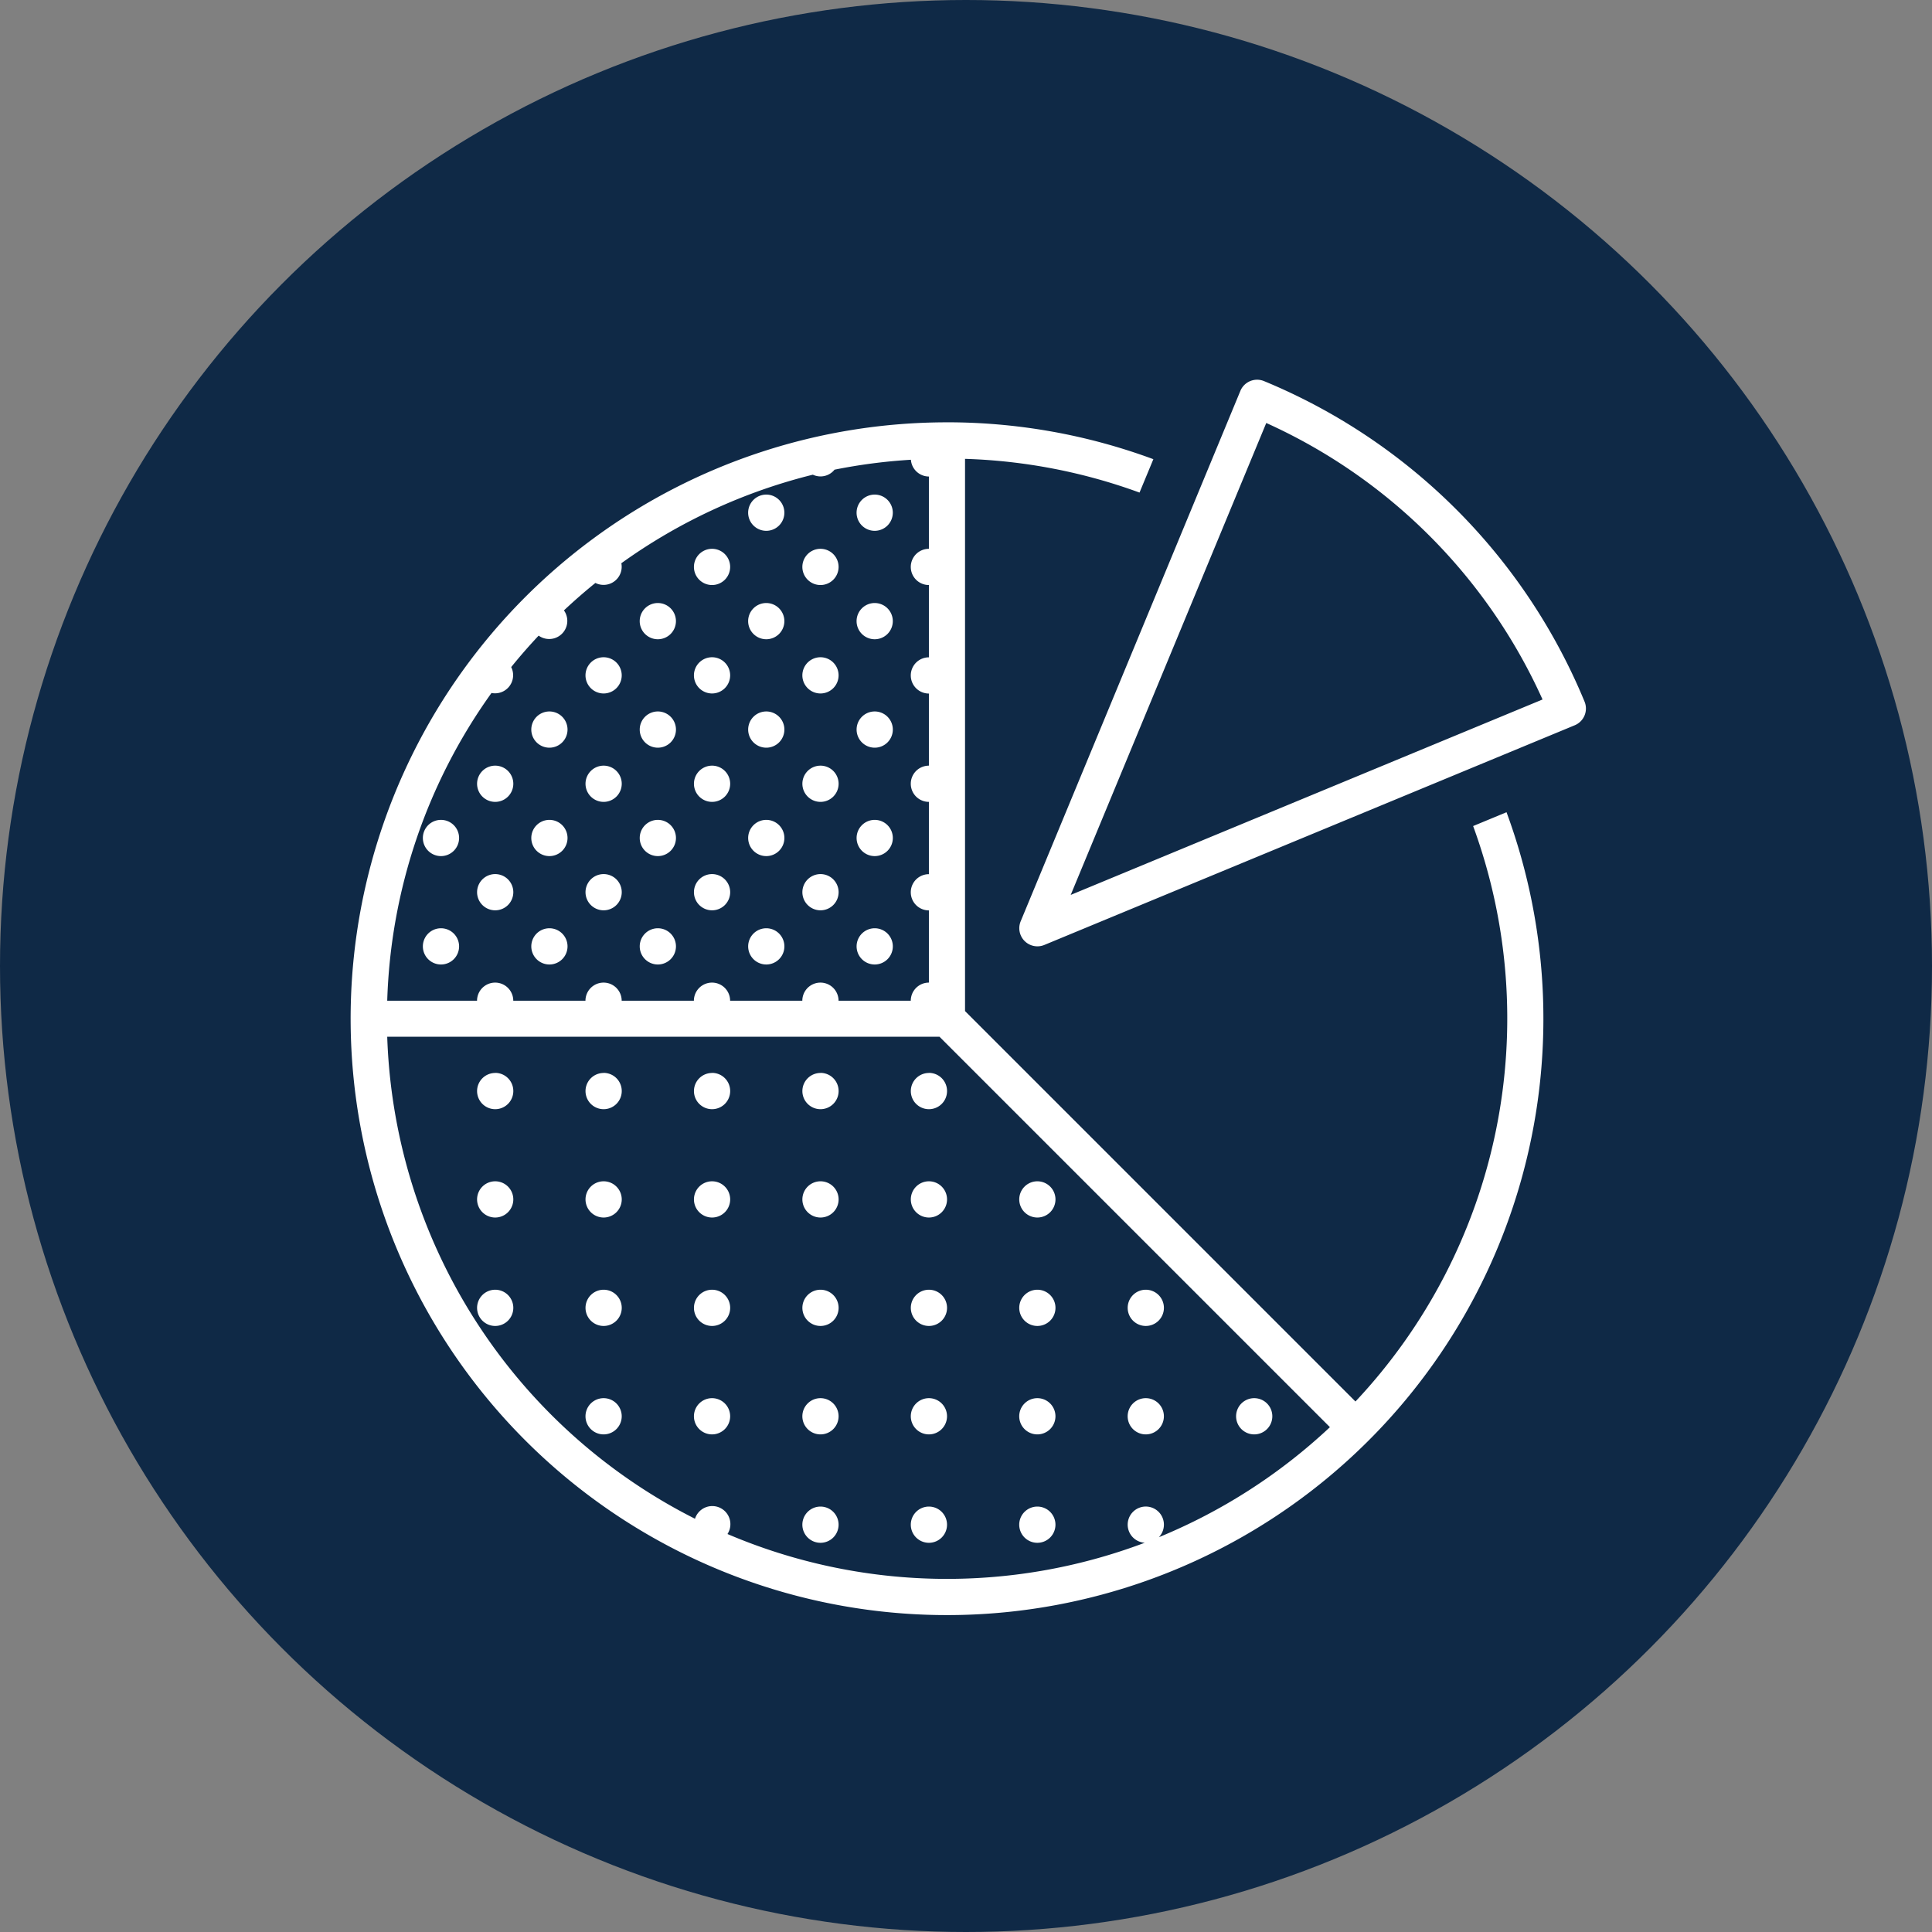 <?xml version="1.0" encoding="UTF-8"?>
<svg xmlns="http://www.w3.org/2000/svg" width="96" height="96" viewBox="0 0 96 96">
  <rect x="0" y="0" width="96" height="96" fill="#808080" stroke="none"/>
  <g id="Group_26174" data-name="Group 26174" transform="translate(-792 -3006.5)">
    <circle id="Ellipse_537" data-name="Ellipse 537" cx="48" cy="48" r="48" transform="translate(792 3006.5)" fill="#0f2946"></circle>
    <path id="icons8-chart" d="M52.036,4.643a.9.9,0,0,0-.824.554L40.293,31.558a.9.9,0,0,0,1.173,1.173L67.828,21.812a.9.9,0,0,0,.486-1.173A29.357,29.357,0,0,0,52.385,4.711.9.9,0,0,0,52.036,4.643Zm-15.4,2.117a29.634,29.634,0,1,0,27.8,19.374l-1.659.687a27.788,27.788,0,0,1-5.847,28.594l-19.4-19.4V8.575A27.682,27.682,0,0,1,46.2,10.251l.688-1.659A29.476,29.476,0,0,0,36.633,6.759Zm15.862.033A27.44,27.44,0,0,1,66.226,20.532L42.781,30.243ZM34.84,8.62a.9.9,0,0,0,.894.833v3.592a.9.9,0,1,0,0,1.8v3.592a.9.9,0,1,0,0,1.8V23.82a.9.9,0,1,0,0,1.8v3.592a.9.9,0,1,0,0,1.8V34.6a.9.9,0,0,0-.9.9H31.245a.9.9,0,0,0-1.8,0H25.857a.9.9,0,0,0-1.8,0H20.469a.9.9,0,0,0-1.8,0H15.082a.9.9,0,0,0-1.8,0H8.819A27.666,27.666,0,0,1,14,20.209a.9.9,0,0,0,.979-1.287q.653-.807,1.364-1.563A.9.9,0,0,0,17.6,16.105q.756-.71,1.563-1.364a.9.9,0,0,0,1.289-.979,27.715,27.715,0,0,1,9.516-4.4.889.889,0,0,0,1.077-.249A27.77,27.77,0,0,1,34.84,8.62Zm-7.187,1.731a.9.9,0,1,0,.9.9A.9.9,0,0,0,27.653,10.351Zm5.388,0a.9.9,0,1,0,.9.9A.9.9,0,0,0,33.041,10.351Zm-8.082,2.694a.9.9,0,1,0,.9.9A.9.9,0,0,0,24.959,13.045Zm5.388,0a.9.9,0,1,0,.9.9A.9.9,0,0,0,30.347,13.045Zm-8.082,2.694a.9.9,0,1,0,.9.9A.9.9,0,0,0,22.265,15.739Zm5.388,0a.9.9,0,1,0,.9.9A.9.9,0,0,0,27.653,15.739Zm5.388,0a.9.9,0,1,0,.9.9A.9.9,0,0,0,33.041,15.739ZM19.571,18.433a.9.9,0,1,0,.9.9A.9.9,0,0,0,19.571,18.433Zm5.388,0a.9.9,0,1,0,.9.9A.9.9,0,0,0,24.959,18.433Zm5.388,0a.9.9,0,1,0,.9.9A.9.9,0,0,0,30.347,18.433ZM16.878,21.127a.9.9,0,1,0,.9.9A.9.9,0,0,0,16.878,21.127Zm5.388,0a.9.9,0,1,0,.9.9A.9.9,0,0,0,22.265,21.127Zm5.388,0a.9.9,0,1,0,.9.9A.9.9,0,0,0,27.653,21.127Zm5.388,0a.9.9,0,1,0,.9.9A.9.9,0,0,0,33.041,21.127ZM14.184,23.82a.9.9,0,1,0,.9.9A.9.9,0,0,0,14.184,23.82Zm5.388,0a.9.9,0,1,0,.9.9A.9.9,0,0,0,19.571,23.82Zm5.388,0a.9.9,0,1,0,.9.9A.9.9,0,0,0,24.959,23.82Zm5.388,0a.9.9,0,1,0,.9.9A.9.9,0,0,0,30.347,23.82ZM11.49,26.514a.9.9,0,1,0,.9.9A.9.9,0,0,0,11.49,26.514Zm5.388,0a.9.9,0,1,0,.9.9A.9.9,0,0,0,16.878,26.514Zm5.388,0a.9.9,0,1,0,.9.9A.9.9,0,0,0,22.265,26.514Zm5.388,0a.9.9,0,1,0,.9.9A.9.9,0,0,0,27.653,26.514Zm5.388,0a.9.9,0,1,0,.9.9A.9.9,0,0,0,33.041,26.514ZM14.184,29.208a.9.9,0,1,0,.9.9A.9.9,0,0,0,14.184,29.208Zm5.388,0a.9.9,0,1,0,.9.9A.9.9,0,0,0,19.571,29.208Zm5.388,0a.9.9,0,1,0,.9.9A.9.9,0,0,0,24.959,29.208Zm5.388,0a.9.9,0,1,0,.9.9A.9.9,0,0,0,30.347,29.208ZM11.49,31.9a.9.9,0,1,0,.9.9A.9.9,0,0,0,11.49,31.9Zm5.388,0a.9.9,0,1,0,.9.9A.9.9,0,0,0,16.878,31.9Zm5.388,0a.9.9,0,1,0,.9.9A.9.9,0,0,0,22.265,31.9Zm5.388,0a.9.9,0,1,0,.9.9A.9.9,0,0,0,27.653,31.9Zm5.388,0a.9.9,0,1,0,.9.9A.9.9,0,0,0,33.041,31.9ZM8.819,37.29H36.261l19.4,19.4a27.906,27.906,0,0,1-8.5,5.468.9.9,0,1,0-.7.275A27.794,27.794,0,0,1,25.726,62a.9.9,0,1,0-1.614-.759A27.863,27.863,0,0,1,8.819,37.29Zm5.365,1.8a.9.9,0,1,0,.9.9A.9.9,0,0,0,14.184,39.086Zm5.388,0a.9.9,0,1,0,.9.9A.9.9,0,0,0,19.571,39.086Zm5.388,0a.9.9,0,1,0,.9.9A.9.9,0,0,0,24.959,39.086Zm5.388,0a.9.9,0,1,0,.9.9A.9.9,0,0,0,30.347,39.086Zm5.388,0a.9.9,0,1,0,.9.9A.9.9,0,0,0,35.735,39.086ZM14.184,44.473a.9.9,0,1,0,.9.9A.9.9,0,0,0,14.184,44.473Zm5.388,0a.9.9,0,1,0,.9.9A.9.9,0,0,0,19.571,44.473Zm5.388,0a.9.9,0,1,0,.9.9A.9.9,0,0,0,24.959,44.473Zm5.388,0a.9.9,0,1,0,.9.9A.9.9,0,0,0,30.347,44.473Zm5.388,0a.9.9,0,1,0,.9.9A.9.9,0,0,0,35.735,44.473Zm5.388,0a.9.9,0,1,0,.9.9A.9.9,0,0,0,41.122,44.473ZM14.184,49.861a.9.9,0,1,0,.9.9A.9.9,0,0,0,14.184,49.861Zm5.388,0a.9.9,0,1,0,.9.9A.9.9,0,0,0,19.571,49.861Zm5.388,0a.9.9,0,1,0,.9.9A.9.9,0,0,0,24.959,49.861Zm5.388,0a.9.9,0,1,0,.9.9A.9.9,0,0,0,30.347,49.861Zm5.388,0a.9.9,0,1,0,.9.9A.9.9,0,0,0,35.735,49.861Zm5.388,0a.9.9,0,1,0,.9.9A.9.9,0,0,0,41.122,49.861Zm5.388,0a.9.9,0,1,0,.9.9A.9.9,0,0,0,46.51,49.861ZM19.571,55.249a.9.9,0,1,0,.9.9A.9.9,0,0,0,19.571,55.249Zm5.388,0a.9.9,0,1,0,.9.9A.9.9,0,0,0,24.959,55.249Zm5.388,0a.9.9,0,1,0,.9.9A.9.9,0,0,0,30.347,55.249Zm5.388,0a.9.9,0,1,0,.9.9A.9.9,0,0,0,35.735,55.249Zm5.388,0a.9.9,0,1,0,.9.9A.9.9,0,0,0,41.122,55.249Zm5.388,0a.9.9,0,1,0,.9.9A.9.9,0,0,0,46.51,55.249Zm5.388,0a.9.9,0,1,0,.9.9A.9.9,0,0,0,51.9,55.249ZM30.347,60.636a.9.9,0,1,0,.9.9A.9.9,0,0,0,30.347,60.636Zm5.388,0a.9.9,0,1,0,.9.9A.9.9,0,0,0,35.735,60.636Zm5.388,0a.9.9,0,1,0,.9.9A.9.9,0,0,0,41.122,60.636Z" transform="translate(802.422 3020.725)" fill="#fff"></path>
  </g>
</svg>
